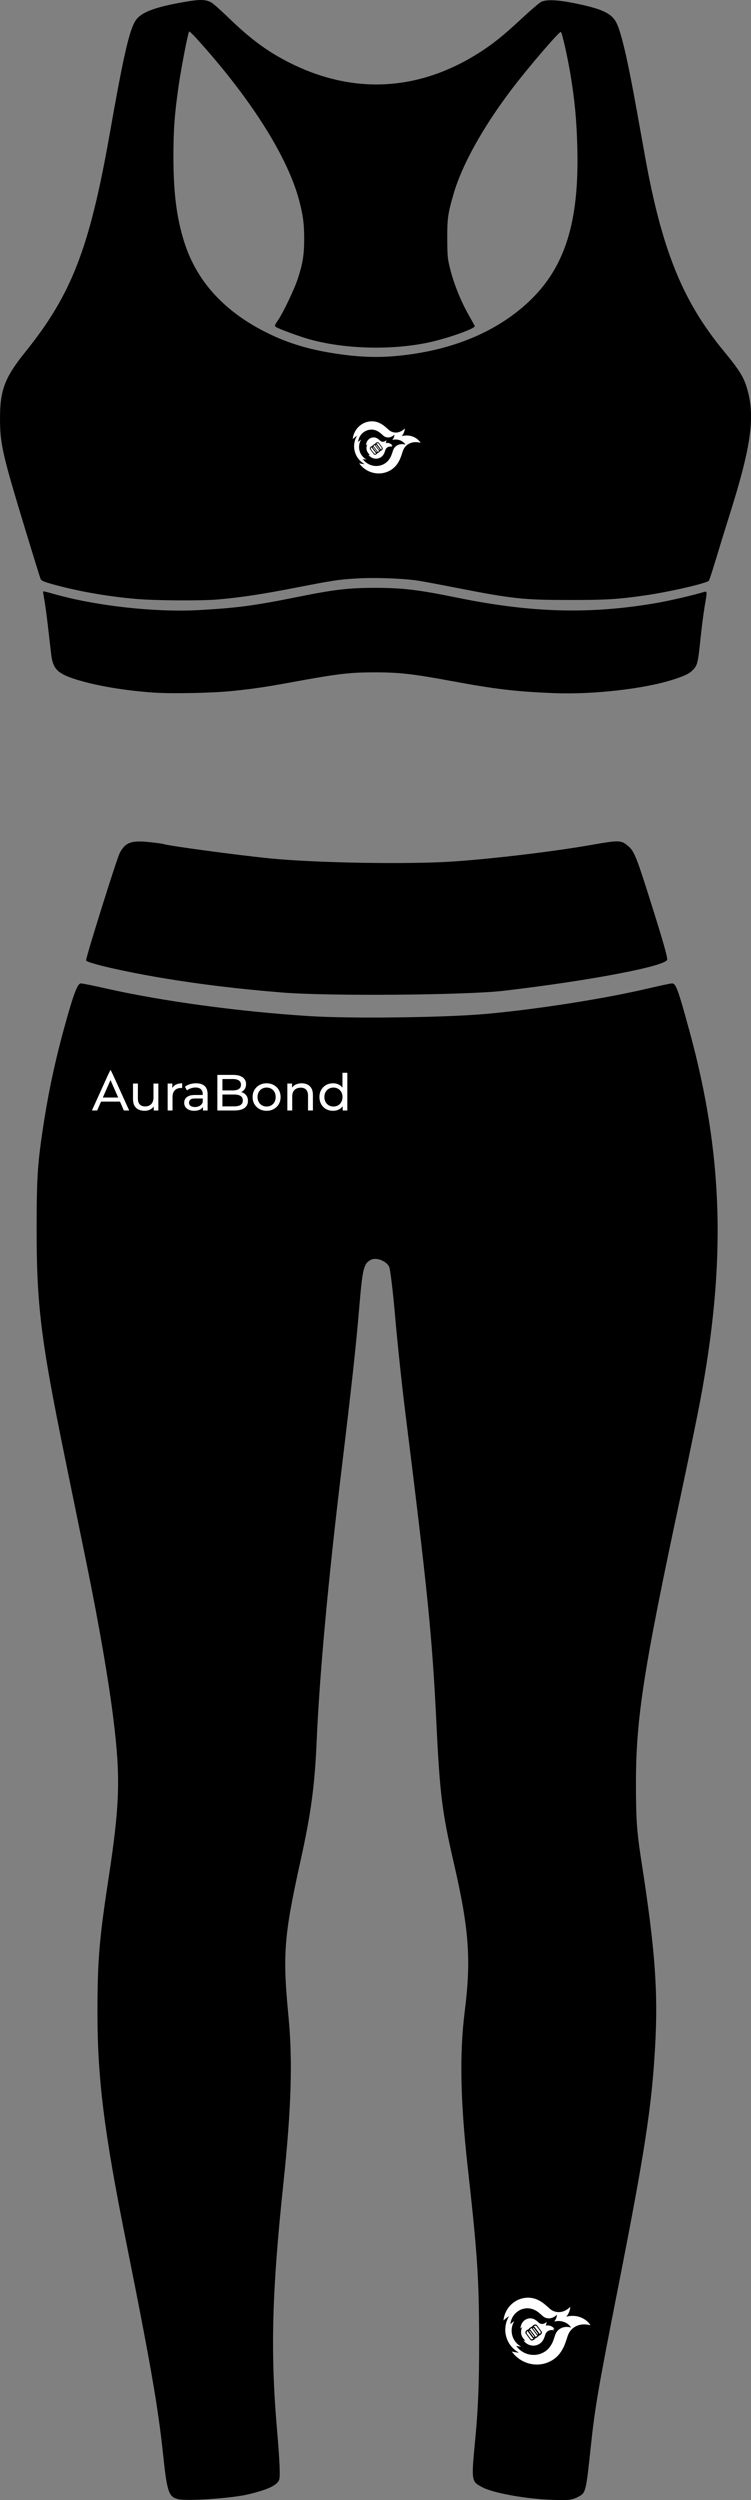 <?xml version="1.0" encoding="UTF-8" standalone="no"?>
<!-- Created with Inkscape (http://www.inkscape.org/) -->

<svg
   width="37.735mm"
   height="125.51mm"
   viewBox="0 0 37.735 125.51"
   version="1.1"
   id="svg1"
   xml:space="preserve"
   xmlns="http://www.w3.org/2000/svg"
   xmlns:svg="http://www.w3.org/2000/svg"><rect x="0" y="0" width="37.735" height="125.51" fill="#808080" stroke="none"/><defs
     id="defs1" /><g
     id="layer1"
     transform="translate(-113.386,-101.42)"><path
       style="fill:#000000;stroke-width:0.542"
       d="m 122.341,226.884 c -0.478,-0.109 -0.56,-0.35 -0.757,-2.212 -0.255,-2.419 -0.637,-4.612 -1.887,-10.843 -1.077,-5.369 -1.413,-8.063 -1.414,-11.332 -5.4e-4,-2.63 0.087,-3.707 0.551,-6.738 0.572,-3.74 0.614,-5.08 0.253,-8.014 -0.238,-1.934 -0.725,-4.76 -1.327,-7.708 -0.298,-1.46 -0.8,-3.915 -1.115,-5.455 -1.205,-5.896 -1.421,-7.638 -1.419,-11.492 0.001,-2.243 0.042,-3.052 0.218,-4.339 0.278,-2.024 0.638,-3.797 1.153,-5.675 0.481,-1.755 0.68,-2.287 0.856,-2.287 0.071,0 0.632,0.114 1.249,0.253 2.844,0.642 6.686,1.164 10.239,1.39 2.068,0.132 6.785,0.074 8.831,-0.108 2.584,-0.23 5.991,-0.765 8.202,-1.286 0.581,-0.137 1.113,-0.249 1.183,-0.249 0.189,0 0.301,0.306 0.865,2.365 1.714,6.263 1.866,11.637 0.529,18.678 -0.164,0.863 -0.603,2.994 -0.975,4.735 -1.854,8.662 -2.238,11.137 -2.236,14.395 0.001,1.823 0.043,2.412 0.279,3.93 0.685,4.408 0.841,6.519 0.683,9.294 -0.172,3.036 -0.518,5.272 -1.883,12.196 -0.965,4.893 -1.138,5.897 -1.338,7.773 -0.259,2.434 -0.253,2.408 -0.664,2.623 -0.308,0.161 -0.52,0.178 -1.531,0.129 -1.217,-0.06 -2.731,-0.344 -3.243,-0.609 -0.584,-0.302 -0.582,-0.286 -0.371,-2.491 0.14,-1.464 0.192,-2.808 0.188,-4.923 -0.006,-3.114 -0.084,-4.284 -0.574,-8.678 -0.369,-3.307 -0.415,-5.701 -0.149,-7.809 0.329,-2.61 0.217,-4.13 -0.548,-7.447 -0.589,-2.553 -0.701,-3.447 -0.871,-6.941 -0.215,-4.431 -0.43,-6.575 -1.58,-15.787 -0.165,-1.323 -0.389,-3.443 -0.498,-4.711 -0.109,-1.268 -0.246,-2.396 -0.305,-2.506 -0.158,-0.295 -0.657,-0.478 -0.92,-0.337 -0.355,0.19 -0.414,0.435 -0.577,2.373 -0.168,2 -0.355,3.708 -0.913,8.342 -0.659,5.47 -1.084,10.121 -1.23,13.487 -0.096,2.206 -0.284,3.595 -0.81,5.972 -0.833,3.769 -0.905,4.699 -0.605,7.797 0.216,2.238 0.144,4.623 -0.254,8.384 -0.58,5.483 -0.658,8.47 -0.32,12.39 0.139,1.612 0.169,2.393 0.098,2.526 -0.147,0.275 -0.582,0.473 -1.547,0.704 -0.817,0.196 -3.047,0.35 -3.515,0.243 z m 5.245,-75.635 c -2.203,-0.179 -4.14,-0.413 -5.995,-0.722 -1.961,-0.327 -3.879,-0.769 -3.879,-0.893 0,-0.191 1.537,-5.094 1.689,-5.388 0.267,-0.516 0.564,-0.636 1.379,-0.56 0.396,0.037 0.775,0.088 0.842,0.112 0.246,0.088 3.739,0.558 5.33,0.716 2.285,0.228 6.948,0.307 9.198,0.156 1.981,-0.133 5.02,-0.496 6.884,-0.822 1.492,-0.261 1.553,-0.259 1.928,0.057 0.267,0.225 0.403,0.544 0.92,2.169 0.751,2.36 1.029,3.31 1.029,3.516 0,0.322 -3.864,1.06 -8.218,1.57 -1.878,0.22 -8.808,0.275 -11.105,0.088 z"
       id="path13" /><path
       style="fill:#000000;stroke-width:0.542"
       d="m 121.112,136.19 c -1.468,-0.101 -2.908,-0.345 -3.914,-0.663 -0.929,-0.294 -1.153,-0.523 -1.242,-1.269 -0.025,-0.208 -0.096,-0.82 -0.157,-1.361 -0.062,-0.54 -0.146,-1.16 -0.187,-1.377 -0.041,-0.217 -0.067,-0.403 -0.057,-0.412 0.01,-0.01 0.219,0.04 0.464,0.111 2.148,0.619 5.161,0.955 7.405,0.827 1.904,-0.108 2.769,-0.224 4.948,-0.664 1.814,-0.366 2.537,-0.45 3.843,-0.45 1.402,0 2.176,0.092 4.173,0.499 3.715,0.755 6.643,0.834 9.956,0.266 0.662,-0.113 1.798,-0.375 2.377,-0.547 0.21,-0.062 0.208,-0.091 0.068,0.732 -0.058,0.339 -0.153,1.087 -0.212,1.662 -0.116,1.135 -0.149,1.27 -0.363,1.496 -0.188,0.198 -0.409,0.307 -1.019,0.502 -1.453,0.464 -4.024,0.754 -5.976,0.675 -1.919,-0.077 -2.949,-0.199 -5.179,-0.613 -1.866,-0.346 -2.583,-0.428 -3.739,-0.43 -1.354,-0.002 -1.877,0.059 -4.308,0.505 -1.267,0.232 -1.908,0.326 -2.948,0.432 -0.995,0.101 -3.019,0.142 -3.931,0.079 z m -0.876,-4.701 c -1.399,-0.118 -2.907,-0.381 -4.146,-0.722 -0.483,-0.133 -0.627,-0.194 -0.664,-0.281 -0.026,-0.061 -0.357,-1.127 -0.735,-2.369 -1.189,-3.905 -1.305,-4.409 -1.304,-5.71 4.3e-4,-1.409 0.242,-2.04 1.269,-3.314 2.336,-2.9 3.231,-5.215 4.251,-11.001 0.689,-3.911 0.986,-5.196 1.305,-5.66 0.28,-0.406 0.995,-0.669 2.52,-0.927 0.717,-0.121 0.978,-0.114 1.263,0.033 0.089,0.046 0.475,0.387 0.858,0.758 1.1,1.065 1.923,1.678 2.997,2.229 3.208,1.648 6.504,1.5 9.57,-0.43 0.705,-0.444 1.257,-0.885 2.175,-1.74 0.435,-0.405 0.871,-0.779 0.968,-0.832 0.253,-0.137 0.818,-0.117 1.687,0.058 1.382,0.279 1.868,0.506 2.111,0.987 0.245,0.484 0.57,1.889 1.027,4.435 0.121,0.672 0.303,1.688 0.406,2.257 0.843,4.682 1.882,7.26 3.923,9.741 0.874,1.062 1.075,1.397 1.252,2.089 0.351,1.372 0.127,2.857 -0.941,6.23 -0.162,0.511 -0.45,1.443 -0.639,2.072 -0.19,0.628 -0.362,1.16 -0.382,1.181 -0.124,0.132 -1.939,0.551 -3.167,0.731 -1.376,0.201 -1.99,0.239 -3.851,0.237 -2.356,-0.003 -2.847,-0.057 -5.79,-0.634 -0.803,-0.158 -1.64,-0.312 -1.859,-0.344 -0.726,-0.105 -2.1,-0.155 -2.934,-0.108 -1,0.057 -1.215,0.089 -3.201,0.476 -1.648,0.321 -2.779,0.491 -3.878,0.584 -0.854,0.072 -3.104,0.058 -4.09,-0.026 z m 12.987,-12.191 c 2.785,-0.242 5.102,-1.187 6.759,-2.757 1.793,-1.7 2.507,-3.972 2.413,-7.679 -0.035,-1.386 -0.125,-2.361 -0.334,-3.639 -0.145,-0.887 -0.43,-2.162 -0.492,-2.2 -0.074,-0.046 -1.665,1.81 -2.502,2.917 -1.443,1.911 -2.477,3.779 -2.897,5.235 -0.283,0.982 -0.315,1.216 -0.31,2.255 0.004,0.882 0.017,1.004 0.165,1.572 0.188,0.723 0.544,1.595 0.923,2.255 0.149,0.259 0.281,0.499 0.294,0.532 0.045,0.118 -1.337,0.611 -2.294,0.818 -1.881,0.407 -4.268,0.342 -6.054,-0.165 -0.486,-0.138 -1.526,-0.521 -1.639,-0.604 -0.081,-0.059 -0.071,-0.091 0.106,-0.351 0.262,-0.385 0.825,-1.568 0.995,-2.092 0.24,-0.74 0.311,-1.176 0.314,-1.939 0.004,-0.774 -0.057,-1.244 -0.257,-1.992 -0.59,-2.211 -2.472,-5.167 -5.186,-8.149 -0.17,-0.187 -0.322,-0.328 -0.337,-0.313 -0.056,0.056 -0.399,1.821 -0.526,2.705 -0.21,1.462 -0.264,2.213 -0.264,3.606 10e-4,1.808 0.168,3.093 0.558,4.303 0.642,1.988 2.068,3.515 4.27,4.573 0.961,0.462 1.932,0.757 3.134,0.953 1.198,0.195 2.162,0.243 3.16,0.156 z"
       id="path14" /><path
       id="path2"
       style="font-variation-settings:'wght' 500;fill:#ffffff;fill-opacity:1;stroke-width:3.72719e-05;stroke-linecap:square;stroke-linejoin:round;paint-order:fill markers stroke"
       d="m 140.04,217.806 c -0.016,-2.5e-4 -0.031,1.8e-4 -0.047,0.002 -0.064,0.005 -0.123,0.023 -0.174,0.049 -0.122,0.062 -0.189,0.158 -0.224,0.233 -0.022,0.048 -0.032,0.089 -0.037,0.117 -0.005,0.028 -0.006,0.044 -0.006,0.044 0,0 0.011,-0.011 0.032,-0.029 0.019,-0.016 0.044,-0.036 0.077,-0.056 a 0.507,0.507 0 0 0 -0.058,0.396 0.507,0.507 0 0 0 0.25,0.316 c -0.035,-0.003 -0.065,-0.007 -0.088,-0.011 -0.033,-0.006 -0.051,-0.011 -0.051,-0.011 0,0 0.01,0.016 0.033,0.043 0.022,0.026 0.058,0.064 0.11,0.1 0.082,0.058 0.212,0.118 0.378,0.11 0.07,-0.004 0.143,-0.021 0.213,-0.054 0.068,-0.032 0.132,-0.079 0.185,-0.141 0.033,-0.041 0.059,-0.082 0.08,-0.121 0.021,-0.04 0.036,-0.078 0.048,-0.113 0.026,-0.068 0.038,-0.123 0.058,-0.162 0.012,-0.029 0.031,-0.058 0.055,-0.084 0.026,-0.028 0.058,-0.052 0.092,-0.069 0.041,-0.021 0.087,-0.031 0.128,-0.035 0.045,-0.004 0.084,0.001 0.111,0.006 0.027,0.005 0.042,0.01 0.043,0.011 -3.5e-4,-0.001 -0.008,-0.015 -0.026,-0.037 -0.018,-0.022 -0.05,-0.055 -0.098,-0.085 -0.045,-0.027 -0.105,-0.052 -0.18,-0.06 -0.052,-0.005 -0.109,-0.002 -0.168,0.014 0.016,-0.019 0.028,-0.038 0.038,-0.056 0.022,-0.041 0.031,-0.077 0.035,-0.101 0.004,-0.024 0.004,-0.037 0.004,-0.037 0,0 -0.009,0.01 -0.026,0.025 -0.017,0.015 -0.043,0.034 -0.076,0.05 -0.031,0.015 -0.067,0.026 -0.105,0.028 -0.031,0.002 -0.064,-0.002 -0.094,-0.011 -0.028,-0.008 -0.053,-0.021 -0.074,-0.037 -0.03,-0.019 -0.061,-0.054 -0.107,-0.091 -0.023,-0.02 -0.049,-0.041 -0.081,-0.061 -0.03,-0.019 -0.066,-0.038 -0.106,-0.054 -0.047,-0.017 -0.096,-0.025 -0.143,-0.026 z" /><path
       id="path69"
       style="font-variation-settings:'wght' 500;fill:#ffffff;fill-opacity:1;stroke-width:9.60795e-05;stroke-linecap:square;stroke-linejoin:round;paint-order:fill markers stroke"
       d="m 139.942,216.77 c -0.041,-5.4e-4 -0.081,3.6e-4 -0.12,0.004 -0.164,0.013 -0.316,0.059 -0.449,0.126 -0.314,0.161 -0.488,0.407 -0.577,0.601 -0.057,0.123 -0.083,0.229 -0.096,0.301 -0.013,0.072 -0.015,0.113 -0.015,0.113 0,0 0.029,-0.029 0.083,-0.074 0.048,-0.041 0.115,-0.093 0.199,-0.145 a 1.307,1.307 0 0 0 -0.148,1.021 1.307,1.307 0 0 0 0.644,0.813 c -0.09,-0.006 -0.167,-0.018 -0.227,-0.029 -0.084,-0.015 -0.132,-0.028 -0.132,-0.028 0,0 0.026,0.042 0.084,0.11 0.057,0.067 0.15,0.164 0.284,0.259 0.212,0.15 0.546,0.304 0.975,0.282 0.181,-0.01 0.369,-0.055 0.55,-0.141 0.176,-0.083 0.34,-0.204 0.476,-0.364 0.085,-0.106 0.153,-0.212 0.205,-0.313 0.054,-0.103 0.093,-0.202 0.123,-0.293 0.068,-0.174 0.099,-0.318 0.149,-0.417 0.031,-0.074 0.081,-0.149 0.142,-0.215 0.068,-0.073 0.15,-0.134 0.238,-0.178 0.107,-0.054 0.223,-0.081 0.33,-0.089 0.116,-0.009 0.216,0.003 0.287,0.016 0.07,0.014 0.11,0.027 0.11,0.027 -2.5e-4,-3.6e-4 -0.02,-0.037 -0.068,-0.096 -0.048,-0.058 -0.129,-0.143 -0.254,-0.218 -0.116,-0.07 -0.271,-0.135 -0.464,-0.154 -0.134,-0.013 -0.281,-0.004 -0.432,0.036 0.04,-0.048 0.072,-0.097 0.098,-0.143 0.058,-0.105 0.081,-0.199 0.091,-0.259 0.01,-0.062 0.009,-0.096 0.009,-0.096 0,0 -0.023,0.026 -0.067,0.065 -0.045,0.039 -0.111,0.088 -0.197,0.129 -0.08,0.038 -0.174,0.066 -0.272,0.072 -0.081,0.005 -0.164,-0.005 -0.242,-0.029 -0.071,-0.022 -0.137,-0.054 -0.19,-0.095 -0.076,-0.05 -0.157,-0.139 -0.277,-0.236 -0.059,-0.052 -0.127,-0.106 -0.208,-0.157 -0.079,-0.05 -0.17,-0.098 -0.274,-0.138 -0.122,-0.043 -0.246,-0.065 -0.368,-0.068 z m -0.034,0.534 c 0.085,0.002 0.171,0.017 0.257,0.047 0.073,0.028 0.137,0.061 0.192,0.096 0.056,0.036 0.104,0.073 0.145,0.11 0.084,0.067 0.14,0.129 0.193,0.164 0.037,0.028 0.083,0.051 0.132,0.066 0.055,0.017 0.113,0.024 0.169,0.02 0.068,-0.004 0.134,-0.024 0.189,-0.05 0.06,-0.029 0.106,-0.063 0.137,-0.09 0.031,-0.027 0.047,-0.045 0.047,-0.045 0,0 5.5e-4,0.024 -0.006,0.067 -0.007,0.042 -0.023,0.108 -0.063,0.181 -0.018,0.032 -0.04,0.066 -0.068,0.1 0.105,-0.028 0.208,-0.034 0.301,-0.025 0.134,0.014 0.243,0.058 0.324,0.107 0.087,0.053 0.144,0.112 0.177,0.152 0.034,0.041 0.047,0.067 0.047,0.067 0,0 -0.028,-0.009 -0.077,-0.019 -0.05,-0.01 -0.119,-0.018 -0.2,-0.011 -0.074,0.006 -0.156,0.025 -0.23,0.062 -0.062,0.031 -0.119,0.073 -0.166,0.124 -0.043,0.046 -0.077,0.098 -0.099,0.15 -0.035,0.069 -0.057,0.169 -0.104,0.291 -0.021,0.063 -0.048,0.132 -0.086,0.204 -0.037,0.07 -0.084,0.144 -0.143,0.218 -0.095,0.112 -0.21,0.197 -0.332,0.254 -0.127,0.06 -0.258,0.091 -0.384,0.098 -0.299,0.015 -0.533,-0.092 -0.68,-0.197 -0.094,-0.066 -0.159,-0.134 -0.198,-0.181 -0.04,-0.048 -0.059,-0.077 -0.059,-0.077 0,0 0.034,0.009 0.092,0.02 0.042,0.008 0.096,0.016 0.159,0.02 a 0.912,0.912 0 0 1 -0.449,-0.567 0.912,0.912 0 0 1 0.103,-0.713 c -0.059,0.036 -0.105,0.073 -0.139,0.101 -0.037,0.032 -0.058,0.052 -0.058,0.052 0,0 0.001,-0.028 0.01,-0.079 0.009,-0.05 0.027,-0.124 0.067,-0.21 0.062,-0.135 0.184,-0.307 0.403,-0.419 0.093,-0.047 0.199,-0.079 0.313,-0.088 0.028,-0.003 0.056,-0.003 0.084,-0.003 z" /><ellipse
       style="fill:#000000;fill-rule:evenodd;stroke-width:0.121;stroke-linecap:square;stroke-linejoin:round;paint-order:fill markers stroke"
       id="path3"
       cx="140.161"
       cy="218.533"
       rx="0.538"
       ry="0.474" /><path
       id="path1"
       style="font-variation-settings:'wght' 500;fill:#ffffff;fill-opacity:1;stroke-width:3.72719e-05;stroke-linecap:square;stroke-linejoin:round;paint-order:fill markers stroke"
       d="m 140.021,217.874 c -0.016,-2.5e-4 -0.031,1.8e-4 -0.047,0.002 -0.064,0.005 -0.123,0.023 -0.174,0.049 -0.122,0.062 -0.189,0.158 -0.224,0.233 -0.022,0.048 -0.032,0.089 -0.037,0.117 -0.005,0.028 -0.006,0.044 -0.006,0.044 0,0 0.011,-0.011 0.032,-0.029 0.018,-0.016 0.044,-0.036 0.077,-0.056 a 0.507,0.507 0 0 0 -0.057,0.396 0.507,0.507 0 0 0 0.25,0.315 c -0.035,-0.003 -0.065,-0.007 -0.088,-0.011 -0.033,-0.006 -0.051,-0.011 -0.051,-0.011 0,0 0.01,0.016 0.033,0.043 0.022,0.026 0.058,0.064 0.11,0.1 0.082,0.058 0.212,0.118 0.378,0.11 0.07,-0.004 0.143,-0.021 0.214,-0.055 0.068,-0.032 0.132,-0.079 0.185,-0.141 0.033,-0.041 0.059,-0.082 0.08,-0.121 0.021,-0.04 0.036,-0.078 0.048,-0.114 0.026,-0.068 0.038,-0.123 0.058,-0.162 0.012,-0.029 0.031,-0.058 0.055,-0.084 0.026,-0.028 0.058,-0.052 0.092,-0.069 0.041,-0.021 0.087,-0.031 0.128,-0.035 0.045,-0.004 0.084,0.001 0.111,0.006 0.027,0.005 0.042,0.01 0.043,0.011 -3.6e-4,-10e-4 -0.008,-0.015 -0.026,-0.037 -0.018,-0.022 -0.05,-0.055 -0.098,-0.085 -0.045,-0.027 -0.105,-0.052 -0.18,-0.06 -0.052,-0.005 -0.109,-0.002 -0.167,0.014 0.016,-0.019 0.028,-0.038 0.038,-0.056 0.022,-0.041 0.031,-0.077 0.035,-0.101 0.004,-0.024 0.004,-0.037 0.004,-0.037 0,0 -0.009,0.01 -0.026,0.025 -0.017,0.015 -0.043,0.034 -0.076,0.05 -0.031,0.015 -0.067,0.026 -0.105,0.028 -0.031,0.002 -0.064,-0.002 -0.094,-0.011 -0.028,-0.008 -0.053,-0.021 -0.074,-0.037 -0.03,-0.019 -0.061,-0.054 -0.107,-0.091 -0.023,-0.02 -0.049,-0.041 -0.081,-0.061 -0.03,-0.019 -0.066,-0.038 -0.106,-0.054 -0.047,-0.017 -0.096,-0.025 -0.143,-0.026 z m 0.263,0.242 c 0.034,-3.6e-4 0.064,0.011 0.082,0.036 l 0.231,0.308 c 0.036,0.049 0.012,0.128 -0.056,0.179 -0.025,0.019 -0.053,0.031 -0.08,0.036 -0.014,0.022 -0.033,0.044 -0.056,0.064 -0.008,0.007 -0.016,0.013 -0.024,0.02 -0.022,0.017 -0.046,0.03 -0.068,0.04 -0.012,0.005 -0.024,0.01 -0.035,0.013 -0.006,0.012 -0.014,0.024 -0.024,0.036 -0.005,0.006 -0.01,0.011 -0.016,0.017 -0.006,0.005 -0.012,0.01 -0.018,0.015 -0.005,0.004 -0.01,0.007 -0.016,0.011 -0.005,0.003 -0.011,0.006 -0.016,0.009 -0.005,0.003 -0.011,0.005 -0.016,0.007 -0.055,0.021 -0.111,0.014 -0.139,-0.024 l -0.231,-0.308 c -0.018,-0.024 -0.021,-0.056 -0.011,-0.089 0.01,-0.032 0.033,-0.065 0.067,-0.09 0.026,-0.019 0.054,-0.031 0.081,-0.036 0.019,-0.029 0.046,-0.059 0.081,-0.085 0.034,-0.025 0.069,-0.043 0.103,-0.053 0.012,-0.024 0.032,-0.048 0.057,-0.067 0.034,-0.025 0.071,-0.038 0.105,-0.039 z m 0.004,0.061 c -0.024,3.6e-4 -0.05,0.009 -0.073,0.027 -0.005,0.004 -0.009,0.007 -0.013,0.011 0.019,0.004 0.034,0.013 0.045,0.026 l 0.231,0.308 c 0.004,0.005 0.007,0.011 0.009,0.017 5.4e-4,0.002 0.001,0.004 0.002,0.006 3.6e-4,0.002 10e-4,0.004 10e-4,0.006 0.001,0.007 0.001,0.013 5.4e-4,0.021 0.005,-0.003 0.01,-0.006 0.014,-0.009 0.047,-0.035 0.064,-0.091 0.039,-0.125 l -0.197,-0.264 c -0.013,-0.017 -0.034,-0.025 -0.057,-0.025 z m -0.123,0.104 c -0.003,0.018 5.4e-4,0.034 0.011,0.048 l 0.197,0.264 c 0.01,0.013 0.025,0.021 0.043,0.024 0.003,-0.01 0.004,-0.02 0.003,-0.028 -1.9e-4,-0.002 -3.6e-4,-0.004 -0.001,-0.006 -0.002,-0.006 -0.004,-0.012 -0.008,-0.017 l -0.197,-0.264 c -0.01,-0.013 -0.027,-0.02 -0.048,-0.02 z m -0.058,0.013 c -0.017,0.007 -0.035,0.017 -0.052,0.03 -0.017,0.013 -0.032,0.027 -0.044,0.042 0.013,0.006 0.025,0.015 0.034,0.026 l 0.216,0.288 h 3e-5 l 0.015,0.02 c 0.002,0.003 0.004,0.006 0.006,0.009 0.002,0.003 0.003,0.006 0.005,0.01 10e-4,0.003 0.003,0.007 0.003,0.01 0.001,0.004 0.002,0.007 0.002,0.011 0.017,-0.007 0.035,-0.017 0.053,-0.03 0.017,-0.013 0.032,-0.027 0.044,-0.042 -0.013,-0.006 -0.025,-0.015 -0.034,-0.026 l -0.231,-0.308 c -0.009,-0.012 -0.014,-0.025 -0.016,-0.04 z m -0.125,0.125 c -0.005,0.02 -0.004,0.037 0.006,0.051 l 0.197,0.264 c 0.01,0.013 0.026,0.02 0.047,0.02 2.4e-4,-0.002 3.5e-4,-0.004 3.5e-4,-0.006 1.9e-4,-0.004 1e-4,-0.008 -3.5e-4,-0.012 -3.6e-4,-0.004 -10e-4,-0.008 -0.003,-0.011 -3.5e-4,-0.002 -0.001,-0.004 -0.002,-0.005 -5.5e-4,-0.002 -0.002,-0.004 -0.003,-0.005 -0.001,-0.002 -0.003,-0.004 -0.004,-0.006 l -0.006,-0.008 -0.191,-0.255 c -0.01,-0.013 -0.025,-0.021 -0.042,-0.024 z m -0.072,0.015 c -0.006,0.003 -0.011,0.007 -0.017,0.011 -0.047,0.035 -0.064,0.091 -0.039,0.125 l 0.197,0.264 c 0.019,0.025 0.056,0.031 0.092,0.018 3.6e-4,-1.9e-4 10e-4,-2.4e-4 0.002,-3.6e-4 0.005,-0.002 0.011,-0.004 0.016,-0.007 0.001,-5.4e-4 0.003,-0.001 0.004,-0.002 0.005,-0.003 0.011,-0.006 0.016,-0.01 0.006,-0.004 0.011,-0.009 0.015,-0.013 -0.019,-0.004 -0.034,-0.013 -0.044,-0.026 l -0.231,-0.308 c -0.01,-0.014 -0.014,-0.031 -0.013,-0.05 z" /><g
       id="g9"
       transform="matrix(0.423,0,0,0.423,65.039,66.238)"><path
         id="path7"
         style="font-variation-settings:'wght' 500;fill:#ffffff;fill-opacity:1;stroke-width:6.87179e-05;stroke-linecap:square;stroke-linejoin:round;paint-order:fill markers stroke"
         d="m 158.697,135.086 c -0.029,-4.5e-4 -0.058,3.4e-4 -0.086,0.003 -0.117,0.01 -0.226,0.042 -0.321,0.09 -0.224,0.115 -0.349,0.291 -0.413,0.43 -0.041,0.088 -0.059,0.164 -0.069,0.215 -0.009,0.052 -0.01,0.081 -0.01,0.081 0,0 0.021,-0.021 0.059,-0.053 0.034,-0.029 0.082,-0.067 0.142,-0.104 a 0.935,0.935 0 0 0 -0.106,0.73 0.935,0.935 0 0 0 0.461,0.582 c -0.064,-0.005 -0.12,-0.013 -0.163,-0.021 -0.06,-0.011 -0.095,-0.02 -0.095,-0.02 0,0 0.019,0.03 0.06,0.079 0.041,0.048 0.107,0.117 0.203,0.185 0.151,0.107 0.391,0.217 0.697,0.202 0.13,-0.007 0.264,-0.039 0.394,-0.101 0.126,-0.059 0.243,-0.146 0.341,-0.261 0.061,-0.076 0.109,-0.152 0.147,-0.224 0.039,-0.074 0.067,-0.144 0.088,-0.209 0.048,-0.125 0.07,-0.227 0.106,-0.298 0.022,-0.053 0.058,-0.107 0.102,-0.154 0.049,-0.052 0.107,-0.096 0.17,-0.127 0.076,-0.038 0.16,-0.058 0.236,-0.064 0.083,-0.007 0.154,0.002 0.205,0.012 0.05,0.01 0.078,0.019 0.079,0.019 -6.6e-4,-0.002 -0.015,-0.028 -0.049,-0.069 -0.034,-0.042 -0.092,-0.102 -0.181,-0.156 -0.083,-0.05 -0.194,-0.096 -0.332,-0.11 -0.096,-0.009 -0.201,-0.003 -0.309,0.026 0.029,-0.035 0.052,-0.069 0.07,-0.102 0.041,-0.075 0.058,-0.142 0.065,-0.186 0.007,-0.044 0.007,-0.069 0.007,-0.069 0,0 -0.016,0.018 -0.048,0.046 -0.032,0.028 -0.079,0.063 -0.141,0.092 -0.057,0.027 -0.124,0.048 -0.194,0.051 -0.058,0.003 -0.117,-0.003 -0.173,-0.021 -0.051,-0.016 -0.098,-0.039 -0.136,-0.068 -0.054,-0.036 -0.112,-0.1 -0.198,-0.168 -0.042,-0.037 -0.091,-0.076 -0.149,-0.113 -0.056,-0.036 -0.122,-0.07 -0.196,-0.099 -0.087,-0.031 -0.176,-0.046 -0.263,-0.048 z" /><path
         id="path8"
         style="font-variation-settings:'wght' 500;fill:#ffffff;fill-opacity:1;stroke-width:0;stroke-linecap:square;stroke-linejoin:round;paint-order:fill markers stroke"
         d="m 158.516,133.176 c -0.075,-0.001 -0.149,6.7e-4 -0.222,0.007 -0.303,0.025 -0.583,0.109 -0.828,0.232 -0.578,0.297 -0.9,0.751 -1.065,1.108 -0.105,0.226 -0.153,0.423 -0.177,0.555 -0.024,0.133 -0.027,0.208 -0.027,0.208 0,0 0.053,-0.053 0.152,-0.137 0.088,-0.075 0.211,-0.172 0.366,-0.268 a 2.41,2.41 0 0 0 -0.273,1.883 2.41,2.41 0 0 0 1.187,1.499 c -0.166,-0.011 -0.309,-0.033 -0.419,-0.053 -0.155,-0.028 -0.244,-0.052 -0.244,-0.052 0,0 0.048,0.077 0.155,0.203 0.105,0.124 0.276,0.302 0.524,0.477 0.39,0.276 1.007,0.56 1.798,0.52 0.334,-0.019 0.68,-0.101 1.015,-0.259 0.324,-0.152 0.627,-0.377 0.878,-0.672 0.157,-0.195 0.282,-0.391 0.379,-0.577 0.1,-0.191 0.172,-0.372 0.227,-0.539 0.125,-0.321 0.182,-0.586 0.274,-0.769 0.058,-0.137 0.149,-0.275 0.263,-0.397 0.126,-0.134 0.276,-0.247 0.439,-0.328 0.197,-0.099 0.412,-0.149 0.609,-0.165 0.214,-0.017 0.398,0.005 0.528,0.03 0.129,0.025 0.203,0.05 0.203,0.05 -4.5e-4,-6.6e-4 -0.036,-0.068 -0.125,-0.177 -0.088,-0.107 -0.238,-0.263 -0.468,-0.403 -0.213,-0.13 -0.5,-0.248 -0.855,-0.284 -0.247,-0.024 -0.518,-0.007 -0.796,0.067 0.074,-0.089 0.133,-0.179 0.18,-0.264 0.106,-0.194 0.149,-0.366 0.167,-0.478 0.019,-0.114 0.017,-0.177 0.017,-0.177 0,0 -0.042,0.048 -0.124,0.119 -0.083,0.072 -0.204,0.163 -0.363,0.239 -0.147,0.069 -0.32,0.122 -0.501,0.133 -0.149,0.009 -0.302,-0.009 -0.447,-0.053 -0.131,-0.04 -0.252,-0.1 -0.35,-0.175 -0.14,-0.092 -0.29,-0.257 -0.511,-0.434 -0.108,-0.096 -0.234,-0.196 -0.383,-0.29 -0.145,-0.092 -0.314,-0.18 -0.506,-0.255 -0.225,-0.08 -0.454,-0.12 -0.678,-0.124 z m -0.062,0.984 c 0.156,0.003 0.316,0.031 0.473,0.087 0.134,0.052 0.252,0.113 0.353,0.178 0.104,0.066 0.192,0.136 0.267,0.203 0.154,0.124 0.258,0.239 0.356,0.303 0.068,0.052 0.153,0.094 0.244,0.122 0.101,0.03 0.208,0.043 0.312,0.037 0.126,-0.007 0.247,-0.044 0.349,-0.093 0.111,-0.053 0.196,-0.116 0.253,-0.166 0.057,-0.05 0.086,-0.083 0.086,-0.083 0,0 0.001,0.044 -0.011,0.124 -0.013,0.078 -0.043,0.199 -0.117,0.334 -0.032,0.059 -0.074,0.122 -0.125,0.184 0.194,-0.052 0.383,-0.063 0.555,-0.046 0.248,0.025 0.448,0.108 0.597,0.198 0.16,0.097 0.265,0.206 0.326,0.281 0.062,0.076 0.087,0.123 0.087,0.123 0,0 -0.051,-0.017 -0.142,-0.035 -0.091,-0.018 -0.219,-0.033 -0.369,-0.021 -0.137,0.011 -0.288,0.046 -0.425,0.115 -0.114,0.057 -0.219,0.135 -0.306,0.229 -0.079,0.085 -0.143,0.181 -0.183,0.277 -0.064,0.127 -0.104,0.312 -0.191,0.536 -0.039,0.117 -0.089,0.243 -0.159,0.376 -0.068,0.129 -0.154,0.266 -0.264,0.402 -0.176,0.206 -0.387,0.362 -0.613,0.469 -0.233,0.11 -0.475,0.168 -0.708,0.181 -0.551,0.027 -0.982,-0.17 -1.254,-0.363 -0.173,-0.122 -0.292,-0.246 -0.366,-0.333 -0.074,-0.088 -0.108,-0.142 -0.108,-0.142 0,0 0.062,0.017 0.17,0.036 0.077,0.014 0.177,0.029 0.293,0.037 a 1.682,1.682 0 0 1 -0.829,-1.046 1.682,1.682 0 0 1 0.19,-1.314 c -0.108,0.067 -0.194,0.135 -0.256,0.187 -0.069,0.059 -0.106,0.096 -0.106,0.096 0,0 0.002,-0.052 0.019,-0.145 0.017,-0.092 0.051,-0.229 0.124,-0.387 0.115,-0.249 0.339,-0.566 0.743,-0.773 0.171,-0.086 0.366,-0.145 0.578,-0.162 0.051,-0.005 0.103,-0.006 0.155,-0.005 z" /><ellipse
         style="fill:#000000;fill-rule:evenodd;stroke-width:0.223;stroke-linecap:square;stroke-linejoin:round;paint-order:fill markers stroke"
         id="ellipse8"
         cx="158.921"
         cy="136.426"
         rx="0.991"
         ry="0.874" /><path
         id="path9"
         style="font-variation-settings:'wght' 500;fill:#ffffff;fill-opacity:1;stroke-width:6.87179e-05;stroke-linecap:square;stroke-linejoin:round;paint-order:fill markers stroke"
         d="m 158.663,135.211 c -0.029,-4.5e-4 -0.058,3.4e-4 -0.086,0.003 -0.117,0.01 -0.226,0.042 -0.321,0.09 -0.224,0.115 -0.349,0.291 -0.413,0.43 -0.041,0.088 -0.059,0.164 -0.069,0.215 -0.009,0.052 -0.01,0.081 -0.01,0.081 0,0 0.021,-0.021 0.059,-0.053 0.034,-0.029 0.082,-0.067 0.142,-0.104 a 0.935,0.935 0 0 0 -0.106,0.73 0.935,0.935 0 0 0 0.461,0.582 c -0.064,-0.005 -0.12,-0.013 -0.163,-0.021 -0.06,-0.011 -0.095,-0.02 -0.095,-0.02 0,0 0.019,0.03 0.06,0.079 0.041,0.048 0.107,0.117 0.203,0.185 0.151,0.107 0.391,0.217 0.697,0.202 0.13,-0.007 0.264,-0.039 0.394,-0.101 0.126,-0.059 0.243,-0.146 0.341,-0.261 0.061,-0.076 0.109,-0.152 0.147,-0.224 0.039,-0.074 0.067,-0.144 0.088,-0.209 0.048,-0.125 0.07,-0.227 0.106,-0.298 0.022,-0.053 0.058,-0.107 0.102,-0.154 0.049,-0.052 0.107,-0.096 0.17,-0.127 0.076,-0.038 0.16,-0.058 0.236,-0.064 0.083,-0.007 0.154,0.002 0.205,0.012 0.05,0.01 0.078,0.019 0.079,0.019 -6.6e-4,-0.002 -0.015,-0.028 -0.049,-0.069 -0.034,-0.042 -0.092,-0.102 -0.181,-0.156 -0.083,-0.05 -0.194,-0.096 -0.332,-0.11 -0.096,-0.009 -0.201,-0.003 -0.309,0.026 0.029,-0.035 0.052,-0.069 0.07,-0.102 0.041,-0.075 0.058,-0.142 0.065,-0.186 0.007,-0.044 0.007,-0.069 0.007,-0.069 0,0 -0.016,0.018 -0.048,0.046 -0.032,0.028 -0.079,0.063 -0.141,0.092 -0.057,0.027 -0.124,0.048 -0.194,0.051 -0.058,0.003 -0.117,-0.003 -0.173,-0.021 -0.051,-0.016 -0.098,-0.039 -0.136,-0.068 -0.054,-0.036 -0.112,-0.1 -0.198,-0.168 -0.042,-0.037 -0.091,-0.076 -0.149,-0.113 -0.056,-0.036 -0.122,-0.07 -0.196,-0.099 -0.087,-0.031 -0.176,-0.046 -0.263,-0.048 z m 0.486,0.447 c 0.062,-6.7e-4 0.118,0.021 0.151,0.066 l 0.425,0.568 c 0.067,0.09 0.021,0.237 -0.102,0.329 -0.047,0.035 -0.098,0.057 -0.147,0.067 -0.026,0.04 -0.06,0.08 -0.103,0.118 -0.014,0.012 -0.029,0.025 -0.044,0.036 -0.041,0.031 -0.084,0.056 -0.126,0.074 -0.022,0.01 -0.044,0.018 -0.066,0.024 -0.011,0.023 -0.026,0.045 -0.044,0.066 -0.009,0.011 -0.019,0.021 -0.029,0.031 -0.01,0.01 -0.022,0.019 -0.034,0.028 -0.009,0.007 -0.019,0.014 -0.029,0.02 -0.01,0.006 -0.02,0.011 -0.029,0.017 -0.01,0.005 -0.02,0.009 -0.03,0.013 -0.101,0.04 -0.205,0.025 -0.257,-0.044 l -0.425,-0.568 c -0.034,-0.045 -0.039,-0.104 -0.021,-0.164 0.018,-0.06 0.061,-0.119 0.123,-0.166 0.048,-0.036 0.1,-0.058 0.149,-0.067 0.035,-0.054 0.085,-0.109 0.148,-0.156 0.062,-0.047 0.128,-0.08 0.189,-0.098 0.023,-0.045 0.058,-0.088 0.105,-0.123 0.062,-0.046 0.131,-0.07 0.194,-0.071 z m 0.008,0.112 c -0.043,6.6e-4 -0.092,0.017 -0.135,0.05 -0.009,0.007 -0.017,0.013 -0.024,0.02 0.035,0.007 0.063,0.023 0.082,0.049 l 0.425,0.568 c 0.007,0.01 0.013,0.02 0.017,0.031 10e-4,0.003 0.002,0.008 0.003,0.011 6.6e-4,0.004 0.002,0.008 0.002,0.012 0.002,0.012 0.002,0.025 0.001,0.038 0.009,-0.005 0.018,-0.011 0.026,-0.017 0.086,-0.065 0.118,-0.167 0.071,-0.23 l -0.364,-0.486 c -0.023,-0.031 -0.062,-0.046 -0.105,-0.046 z m -0.227,0.191 c -0.005,0.033 0.001,0.063 0.02,0.088 l 0.364,0.486 c 0.018,0.025 0.046,0.04 0.079,0.044 0.005,-0.018 0.007,-0.036 0.006,-0.052 -3.5e-4,-0.004 -6.6e-4,-0.008 -0.002,-0.012 -0.003,-0.011 -0.007,-0.022 -0.014,-0.031 l -0.364,-0.486 c -0.018,-0.025 -0.05,-0.037 -0.089,-0.037 z m -0.107,0.024 c -0.032,0.013 -0.065,0.032 -0.097,0.056 -0.032,0.024 -0.059,0.05 -0.081,0.077 0.025,0.011 0.046,0.027 0.062,0.049 l 0.397,0.531 h 5e-5 l 0.028,0.037 c 0.004,0.005 0.008,0.011 0.011,0.017 0.003,0.006 0.006,0.012 0.009,0.018 0.002,0.006 0.005,0.012 0.006,0.019 0.002,0.007 0.003,0.013 0.003,0.02 0.032,-0.013 0.065,-0.032 0.097,-0.056 0.032,-0.024 0.059,-0.05 0.081,-0.077 -0.025,-0.011 -0.046,-0.027 -0.062,-0.049 l -0.425,-0.568 c -0.016,-0.022 -0.026,-0.047 -0.029,-0.073 z m -0.23,0.231 c -0.01,0.036 -0.007,0.069 0.011,0.093 l 0.364,0.486 c 0.018,0.024 0.049,0.036 0.086,0.037 4.5e-4,-0.003 6.6e-4,-0.008 6.6e-4,-0.011 3.4e-4,-0.008 1.7e-4,-0.015 -6.6e-4,-0.022 -6.6e-4,-0.007 -0.002,-0.014 -0.005,-0.021 -6.6e-4,-0.003 -0.002,-0.007 -0.003,-0.01 -10e-4,-0.003 -0.003,-0.007 -0.005,-0.01 -0.002,-0.004 -0.005,-0.008 -0.008,-0.012 l -0.011,-0.015 -0.353,-0.471 c -0.018,-0.024 -0.045,-0.039 -0.077,-0.044 z m -0.132,0.027 c -0.011,0.006 -0.021,0.013 -0.031,0.02 -0.086,0.065 -0.118,0.167 -0.071,0.23 l 0.364,0.486 c 0.035,0.046 0.103,0.057 0.171,0.033 6.7e-4,-3.5e-4 0.002,-4.5e-4 0.003,-6.6e-4 0.01,-0.003 0.02,-0.008 0.03,-0.014 0.002,-0.001 0.005,-0.002 0.007,-0.003 0.01,-0.006 0.02,-0.012 0.03,-0.019 0.01,-0.008 0.02,-0.016 0.028,-0.024 -0.034,-0.007 -0.062,-0.023 -0.081,-0.048 l -0.425,-0.568 c -0.019,-0.025 -0.026,-0.057 -0.024,-0.091 z" /></g><g
       id="g60"
       transform="matrix(0.075,0,0,0.075,74.756,152.498)"
       style="fill:#ffffff;stroke-width:1.878"><path
         id="path53"
         style="font-size:34.029px;font-family:Montserrat;-inkscape-font-specification:'Montserrat, @wght=500';font-variation-settings:'wght' 500;letter-spacing:0px;direction:rtl;fill:#ffffff;stroke-width:0.015;stroke-linecap:square;stroke-linejoin:round;paint-order:fill markers stroke"
         d="m 738.203,62.495 c -1.747,0 -3.312,-0.386 -4.696,-1.157 -1.361,-0.771 -2.439,-1.849 -3.233,-3.233 -0.794,-1.384 -1.191,-2.995 -1.191,-4.832 0,-1.838 0.397,-3.437 1.191,-4.798 0.794,-1.384 1.872,-2.461 3.233,-3.233 1.384,-0.771 2.949,-1.157 4.696,-1.157 1.52,0 2.893,0.34 4.118,1.021 1.225,0.681 2.201,1.701 2.927,3.063 0.749,1.361 1.123,3.063 1.123,5.104 0,2.042 -0.363,3.743 -1.089,5.104 -0.703,1.361 -1.667,2.393 -2.892,3.097 -1.225,0.681 -2.62,1.021 -4.186,1.021 z m 0.272,-2.858 c 1.134,0 2.155,-0.261 3.063,-0.783 0.93,-0.522 1.656,-1.259 2.178,-2.212 0.544,-0.976 0.817,-2.098 0.817,-3.369 0,-1.293 -0.272,-2.405 -0.817,-3.335 -0.522,-0.953 -1.248,-1.69 -2.178,-2.212 -0.907,-0.522 -1.928,-0.783 -3.063,-0.783 -1.157,0 -2.189,0.261 -3.097,0.783 -0.907,0.522 -1.633,1.259 -2.178,2.212 -0.544,0.93 -0.817,2.042 -0.817,3.335 0,1.27 0.272,2.393 0.817,3.369 0.544,0.953 1.27,1.69 2.178,2.212 0.907,0.522 1.94,0.783 3.097,0.783 z m 6.159,2.654 v -4.866 l 0.204,-4.186 -0.34,-4.186 v -12.012 h 3.267 v 25.25 z" /><path
         id="path54"
         style="font-size:34.029px;font-family:Montserrat;-inkscape-font-specification:'Montserrat, @wght=500';font-variation-settings:'wght' 500;letter-spacing:0px;direction:rtl;fill:#ffffff;stroke-width:0.015;stroke-linecap:square;stroke-linejoin:round;paint-order:fill markers stroke"
         d="m 707.577,62.291 v -18.036 h 3.131 v 4.866 l -0.51,-1.293 c 0.59,-1.18 1.497,-2.098 2.722,-2.756 1.225,-0.658 2.654,-0.987 4.288,-0.987 1.475,0 2.768,0.284 3.879,0.851 1.134,0.567 2.019,1.429 2.654,2.586 0.635,1.157 0.953,2.62 0.953,4.39 v 10.379 h -3.267 v -10.005 c 0,-1.747 -0.431,-3.063 -1.293,-3.947 -0.839,-0.885 -2.03,-1.327 -3.573,-1.327 -1.157,0 -2.167,0.227 -3.029,0.681 -0.862,0.454 -1.531,1.123 -2.008,2.008 -0.454,0.885 -0.681,1.985 -0.681,3.301 v 9.29 z" /><path
         id="path55"
         style="font-size:34.029px;font-family:Montserrat;-inkscape-font-specification:'Montserrat, @wght=500';font-variation-settings:'wght' 500;letter-spacing:0px;direction:rtl;fill:#ffffff;stroke-width:0.015;stroke-linecap:square;stroke-linejoin:round;paint-order:fill markers stroke"
         d="m 693.693,62.495 c -1.815,0 -3.426,-0.397 -4.832,-1.191 -1.407,-0.794 -2.518,-1.883 -3.335,-3.267 -0.817,-1.407 -1.225,-2.995 -1.225,-4.764 0,-1.792 0.408,-3.38 1.225,-4.764 0.817,-1.384 1.928,-2.461 3.335,-3.233 1.407,-0.794 3.017,-1.191 4.832,-1.191 1.792,0 3.392,0.397 4.798,1.191 1.429,0.771 2.541,1.849 3.335,3.233 0.817,1.361 1.225,2.949 1.225,4.764 0,1.792 -0.408,3.38 -1.225,4.764 -0.794,1.384 -1.906,2.473 -3.335,3.267 -1.407,0.794 -3.006,1.191 -4.798,1.191 z m 0,-2.858 c 1.157,0 2.189,-0.261 3.097,-0.783 0.93,-0.522 1.656,-1.259 2.178,-2.212 0.522,-0.976 0.783,-2.098 0.783,-3.369 0,-1.293 -0.261,-2.405 -0.783,-3.335 -0.522,-0.953 -1.248,-1.69 -2.178,-2.212 -0.907,-0.522 -1.94,-0.783 -3.097,-0.783 -1.157,0 -2.189,0.261 -3.097,0.783 -0.907,0.522 -1.633,1.259 -2.178,2.212 -0.544,0.93 -0.817,2.042 -0.817,3.335 0,1.27 0.272,2.393 0.817,3.369 0.544,0.953 1.27,1.69 2.178,2.212 0.907,0.522 1.94,0.783 3.097,0.783 z" /><path
         id="path56"
         style="font-size:34.029px;font-family:Montserrat;-inkscape-font-specification:'Montserrat, @wght=500';font-variation-settings:'wght' 500;letter-spacing:0px;direction:rtl;fill:#ffffff;stroke-width:0.015;stroke-linecap:square;stroke-linejoin:round;paint-order:fill markers stroke"
         d="m 660.684,62.291 v -23.821 h 10.685 c 2.745,0 4.855,0.556 6.329,1.667 1.475,1.089 2.212,2.586 2.212,4.492 0,1.293 -0.295,2.382 -0.885,3.267 -0.567,0.885 -1.338,1.565 -2.314,2.042 -0.976,0.476 -2.03,0.715 -3.165,0.715 l 0.613,-1.021 c 1.361,0 2.564,0.238 3.607,0.715 1.044,0.476 1.872,1.18 2.484,2.11 0.613,0.907 0.919,2.042 0.919,3.403 0,2.042 -0.771,3.63 -2.314,4.764 -1.52,1.112 -3.789,1.667 -6.806,1.667 z m 3.403,-2.756 h 7.827 c 1.883,0 3.324,-0.318 4.322,-0.953 0.998,-0.635 1.497,-1.633 1.497,-2.995 0,-1.384 -0.499,-2.393 -1.497,-3.029 -0.998,-0.635 -2.439,-0.953 -4.322,-0.953 h -8.133 v -2.756 h 7.282 c 1.724,0 3.063,-0.318 4.015,-0.953 0.953,-0.635 1.429,-1.588 1.429,-2.858 0,-1.27 -0.476,-2.223 -1.429,-2.858 -0.953,-0.635 -2.291,-0.953 -4.015,-0.953 h -6.976 z" /><path
         id="path57"
         style="font-size:34.029px;font-family:Montserrat;-inkscape-font-specification:'Montserrat, @wght=500';font-variation-settings:'wght' 500;letter-spacing:0px;direction:rtl;fill:#ffffff;stroke-width:0.015;stroke-linecap:square;stroke-linejoin:round;paint-order:fill markers stroke"
         d="m 651.054,62.291 v -3.811 l -0.17,-0.715 v -6.5 c 0,-1.384 -0.408,-2.45 -1.225,-3.199 -0.794,-0.771 -1.996,-1.157 -3.607,-1.157 -1.066,0 -2.11,0.181 -3.131,0.544 -1.021,0.34 -1.883,0.805 -2.586,1.395 l -1.361,-2.45 c 0.93,-0.749 2.042,-1.316 3.335,-1.701 1.316,-0.408 2.688,-0.613 4.118,-0.613 2.473,0 4.378,0.601 5.717,1.804 1.338,1.202 2.008,3.04 2.008,5.513 v 10.889 z m -5.921,0.204 c -1.338,0 -2.518,-0.227 -3.539,-0.681 -0.998,-0.454 -1.77,-1.078 -2.314,-1.872 -0.544,-0.817 -0.817,-1.735 -0.817,-2.756 0,-0.976 0.227,-1.86 0.681,-2.654 0.476,-0.794 1.236,-1.429 2.28,-1.906 1.066,-0.476 2.495,-0.715 4.288,-0.715 h 5.717 v 2.348 h -5.581 c -1.633,0 -2.734,0.272 -3.301,0.817 -0.567,0.544 -0.851,1.202 -0.851,1.974 0,0.885 0.352,1.599 1.055,2.144 0.703,0.522 1.679,0.783 2.927,0.783 1.225,0 2.291,-0.272 3.199,-0.817 0.93,-0.544 1.599,-1.338 2.008,-2.382 l 0.647,2.246 c -0.431,1.066 -1.191,1.917 -2.28,2.552 -1.089,0.613 -2.461,0.919 -4.118,0.919 z" /><path
         id="path58"
         style="font-size:34.029px;font-family:Montserrat;-inkscape-font-specification:'Montserrat, @wght=500';font-variation-settings:'wght' 500;letter-spacing:0px;direction:rtl;fill:#ffffff;stroke-width:0.015;stroke-linecap:square;stroke-linejoin:round;paint-order:fill markers stroke"
         d="m 627.385,62.291 v -18.036 h 3.131 v 4.9 l -0.306,-1.225 c 0.499,-1.248 1.338,-2.201 2.518,-2.858 1.18,-0.658 2.632,-0.987 4.356,-0.987 v 3.165 c -0.136,-0.023 -0.272,-0.034 -0.408,-0.034 -0.113,0 -0.227,0 -0.34,0 -1.747,0 -3.131,0.522 -4.152,1.565 -1.021,1.044 -1.531,2.552 -1.531,4.526 v 8.984 z" /><path
         id="path59"
         style="font-size:34.029px;font-family:Montserrat;-inkscape-font-specification:'Montserrat, @wght=500';font-variation-settings:'wght' 500;letter-spacing:0px;direction:rtl;fill:#ffffff;stroke-width:0.015;stroke-linecap:square;stroke-linejoin:round;paint-order:fill markers stroke"
         d="m 611.936,62.495 c -1.543,0 -2.904,-0.284 -4.084,-0.851 -1.157,-0.567 -2.064,-1.429 -2.722,-2.586 -0.635,-1.18 -0.953,-2.654 -0.953,-4.424 v -10.379 h 3.267 v 10.005 c 0,1.77 0.42,3.097 1.259,3.981 0.862,0.885 2.064,1.327 3.607,1.327 1.134,0 2.121,-0.227 2.961,-0.681 0.839,-0.476 1.486,-1.157 1.94,-2.042 0.454,-0.907 0.681,-1.996 0.681,-3.267 v -9.324 h 3.267 v 18.036 h -3.097 v -4.866 l 0.51,1.293 c -0.59,1.202 -1.475,2.132 -2.654,2.79 -1.18,0.658 -2.507,0.987 -3.981,0.987 z" /><path
         id="path60"
         style="font-size:34.029px;font-family:Montserrat;-inkscape-font-specification:'Montserrat, @wght=500';font-variation-settings:'wght' 500;letter-spacing:0px;direction:rtl;fill:#ffffff;stroke-width:0.015;stroke-linecap:square;stroke-linejoin:round;paint-order:fill markers stroke"
         d="m 576.647,62.291 10.787,-23.821 1.684,-3.414 1.684,3.414 10.821,23.821 h -3.573 l -9.63,-21.915 h 1.361 l -9.63,21.915 z m 4.594,-5.955 0.919,-2.722 h 13.408 l 0.987,2.722 z" /></g></g></svg>
